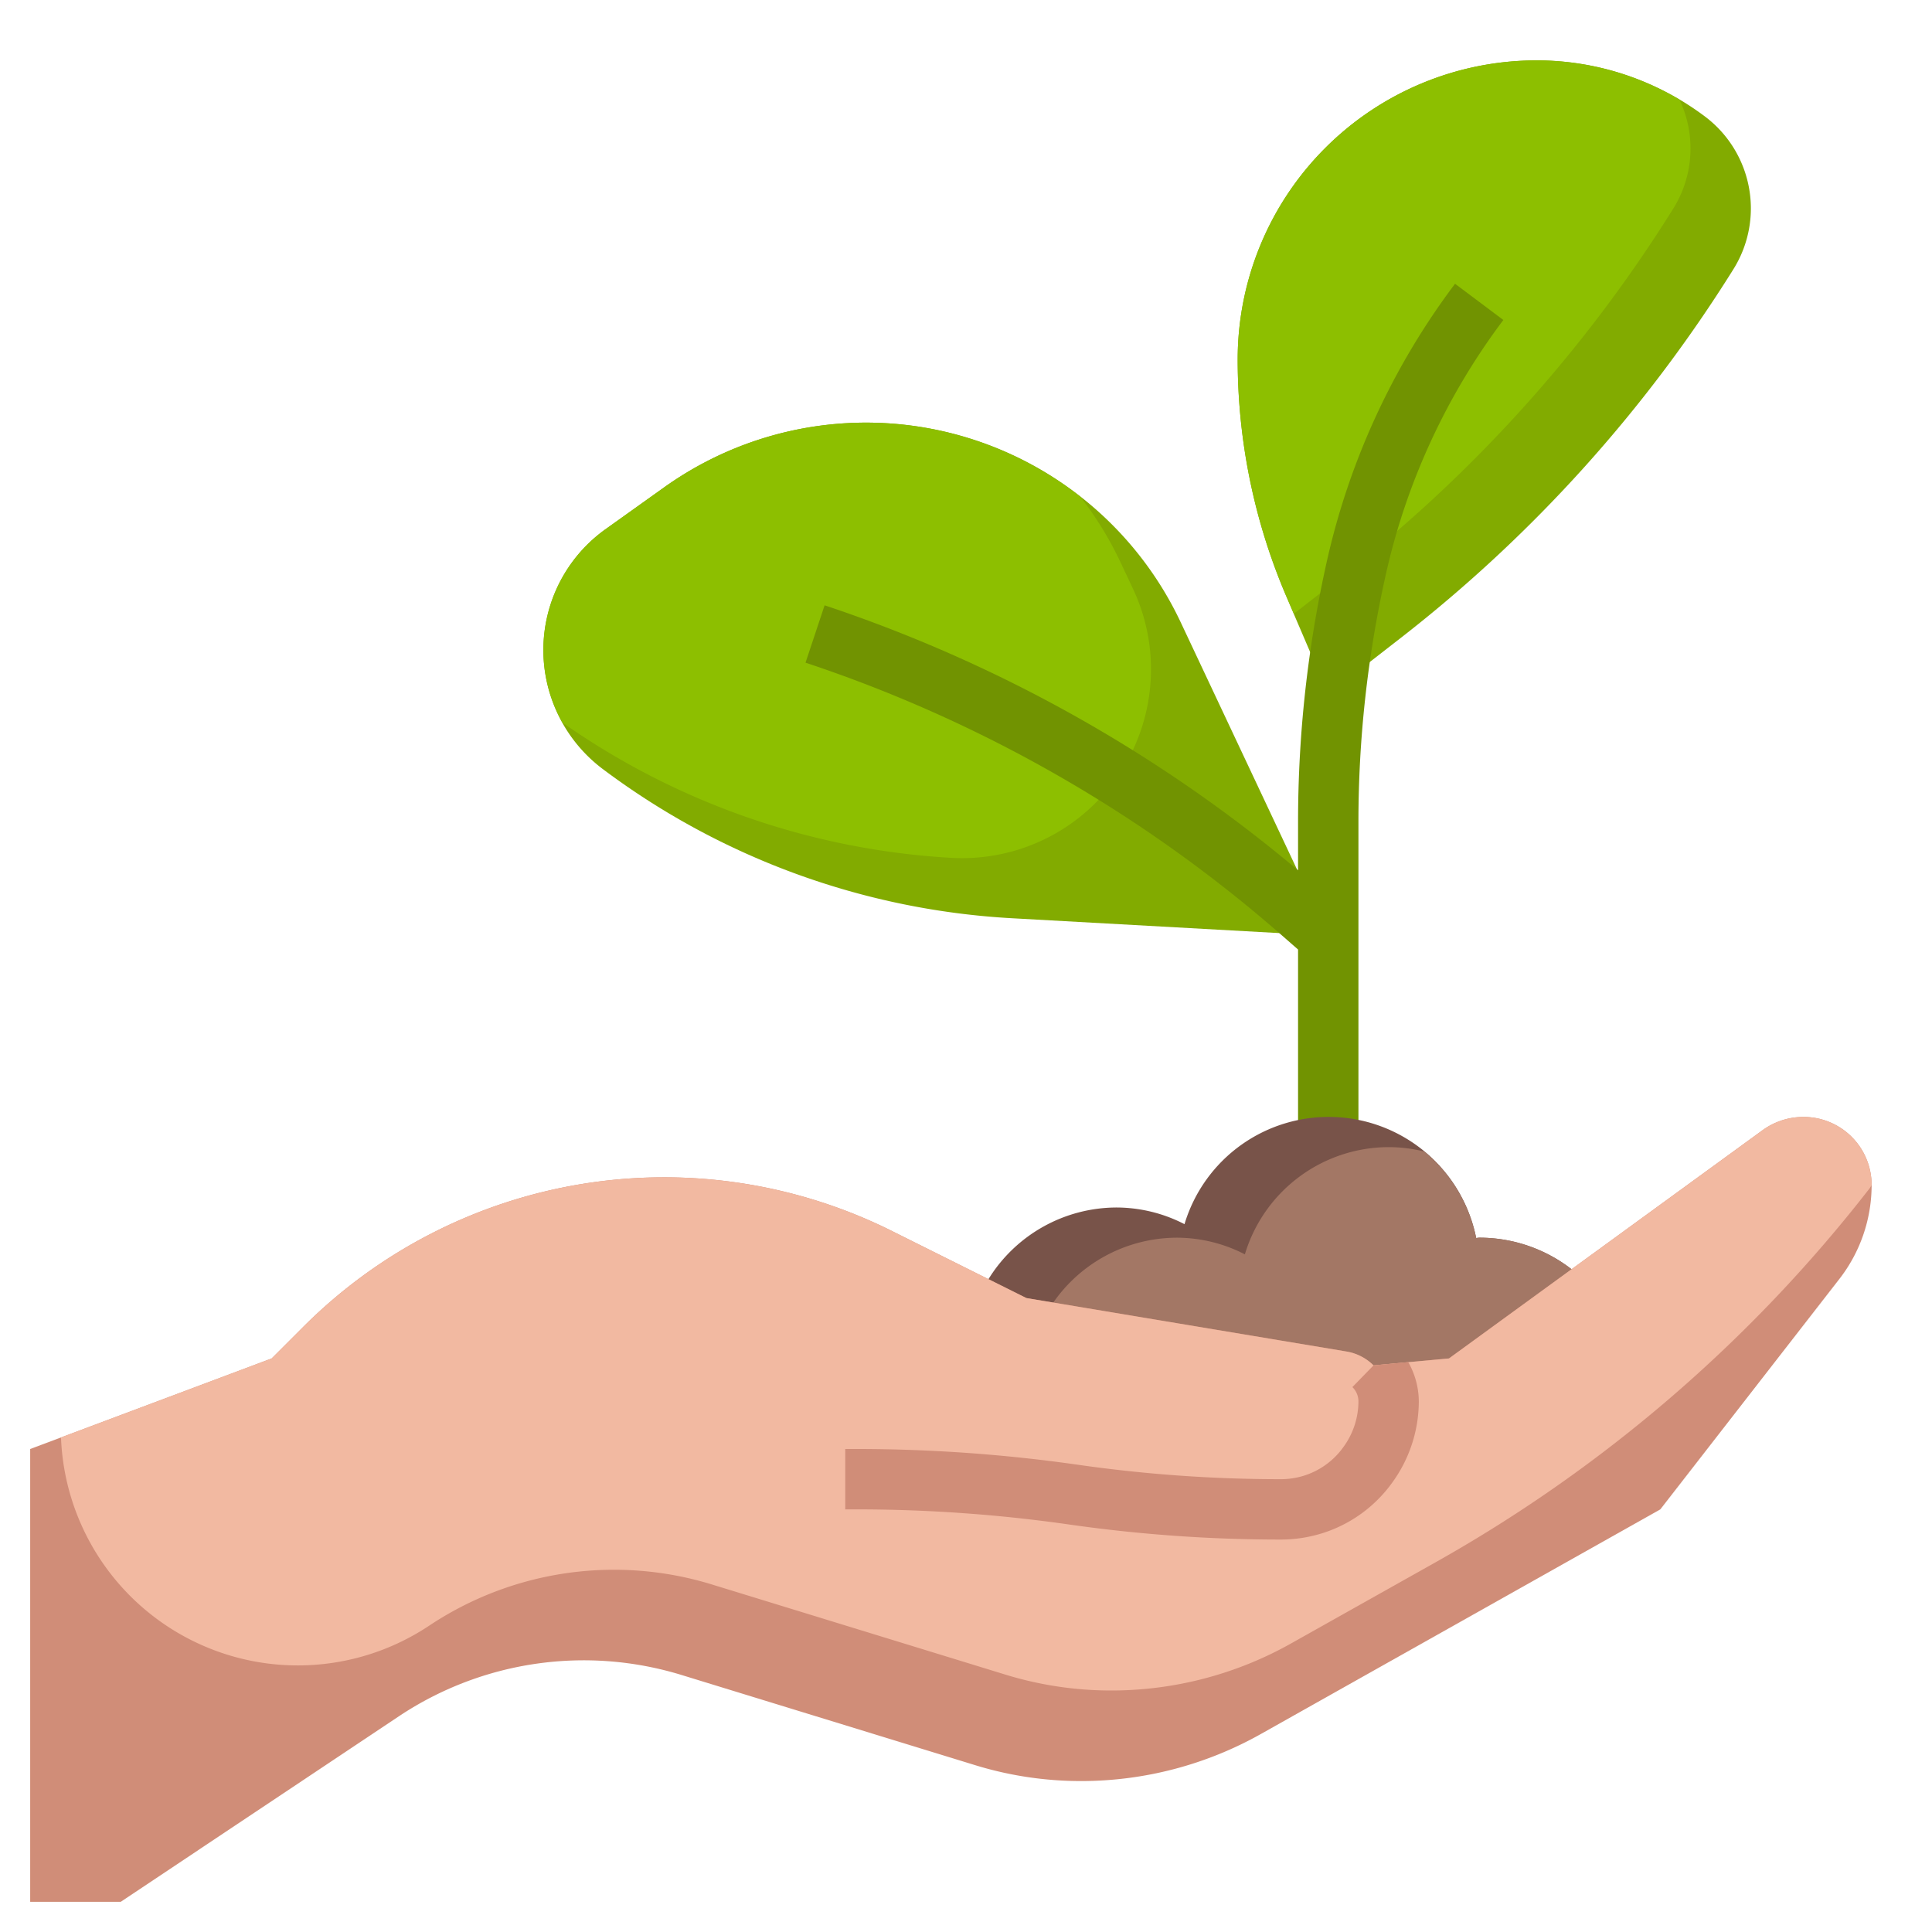 <svg xmlns="http://www.w3.org/2000/svg" xmlns:xlink="http://www.w3.org/1999/xlink" width="512" height="512" x="0" y="0" viewBox="0 0 64 64" style="enable-background:new 0 0 512 512" xml:space="preserve" class="">  <g>    <g data-name="Layer 32">      <path d="m44 31-4.888-10.387A11.518 11.518 0 0 0 28.691 14 11.516 11.516 0 0 0 22 16.145l-1.933 1.381A4.929 4.929 0 0 0 18 21.536a4.926 4.926 0 0 0 1.971 3.942 24.888 24.888 0 0 0 13.553 4.94ZM44 23l2.416-1.879a47.021 47.021 0 0 0 11-12.194A3.811 3.811 0 0 0 58 6.906a3.813 3.813 0 0 0-1.525-3.05A9.28 9.28 0 0 0 50.906 2 9.906 9.906 0 0 0 41 11.906a19.948 19.948 0 0 0 1.613 7.857Z" style="" fill="#82ab00" data-original="#82ab00"></path>      <path d="M20.064 17.526 22 16.145A11.516 11.516 0 0 1 28.691 14a11.511 11.511 0 0 1 7.094 2.452 11.594 11.594 0 0 1 1.327 2.161l.421.894a6.257 6.257 0 0 1-6.009 8.911 24.874 24.874 0 0 1-12.89-4.48 4.907 4.907 0 0 1 1.43-6.412ZM50.906 2a9.28 9.28 0 0 1 4.728 1.3 3.761 3.761 0 0 1-.214 3.625 47.021 47.021 0 0 1-11 12.194l-1.559 1.212-.244-.57A19.948 19.948 0 0 1 41 11.906 9.906 9.906 0 0 1 50.906 2Z" style="" fill="#8dbf00" data-original="#8dbf00"></path>      <path d="M48.2 9.4a24.028 24.028 0 0 0-4.262 9.264A39.515 39.515 0 0 0 43 27.22v1.61a47.861 47.861 0 0 0-15.684-8.778l-.632 1.9A45.927 45.927 0 0 1 42.481 31l.519.454V40h2V27.22a37.472 37.472 0 0 1 .892-8.122A22.027 22.027 0 0 1 49.8 10.6Z" style="" fill="#719301" data-original="#719301"></path>      <path d="M32.745 42.372A5 5 0 0 1 37 40a4.934 4.934 0 0 1 2.238.552 4.984 4.984 0 0 1 9.662.458c.034 0 .066-.01.1-.01a4.978 4.978 0 0 1 3.061 1.046L53 46H32Z" style="" fill="#785349" data-original="#785349"></path>      <path d="m53 46-.939-3.954A4.978 4.978 0 0 0 49 41c-.034 0-.066.009-.1.01a5 5 0 0 0-1.715-2.863A4.912 4.912 0 0 0 46 38a4.984 4.984 0 0 0-4.762 3.552A4.934 4.934 0 0 0 39 41a5 5 0 0 0-4.255 2.372L34.205 46Z" style="" fill="#a37765" data-original="#a37765"></path>      <path d="M62 39.26a5.073 5.073 0 0 1-1.07 3.11L55 50l-13.23 7.44A12.151 12.151 0 0 1 35.82 59a11.911 11.911 0 0 1-3.56-.54l-9.67-2.97a11.04 11.04 0 0 0-9.37 1.36L4 63H1V48l8-3 1.05-1.05a16.9 16.9 0 0 1 19.52-3.16L34 43l10.6 1.77a1.658 1.658 0 0 1 .9.46L48 45l10.4-7.57a2.3 2.3 0 0 1 1.34-.43A2.253 2.253 0 0 1 62 39.26Z" style="" fill="#d08d78" data-original="#d08d78"></path>      <path d="M61.34 37.66a2.261 2.261 0 0 0-1.6-.66 2.3 2.3 0 0 0-1.34.43L48 45l-2.5.23a1.658 1.658 0 0 0-.9-.46L34 43l-4.43-2.21a16.9 16.9 0 0 0-19.52 3.16L9 45l-6.979 2.617a7.85 7.85 0 0 0 12.2 6.233 11.04 11.04 0 0 1 9.37-1.36l9.67 2.97a11.911 11.911 0 0 0 3.56.54 12.151 12.151 0 0 0 5.95-1.56l4.807-2.7A47.953 47.953 0 0 0 61.93 39.37c.026-.034.044-.073.07-.107a2.261 2.261 0 0 0-.66-1.603Z" style="" fill="#f2b9a1" data-original="#f2b9a1"></path>      <path d="M42.42 51a4.632 4.632 0 0 0 1.442-.229 4.518 4.518 0 0 0 2.267-1.671A4.591 4.591 0 0 0 47 46.42a2.663 2.663 0 0 0-.351-1.3l-1.149.11-.7.719a.666.666 0 0 1 .2.471 2.573 2.573 0 0 1-.492 1.507 2.539 2.539 0 0 1-1.276.945 2.581 2.581 0 0 1-.812.128 47.359 47.359 0 0 1-6.656-.47A51.907 51.907 0 0 0 28.35 48H28v2h.35a49.708 49.708 0 0 1 7.129.51 49.5 49.5 0 0 0 6.941.49Z" style="" fill="#d08d78" data-original="#d08d78"></path>    </g>  </g></svg>